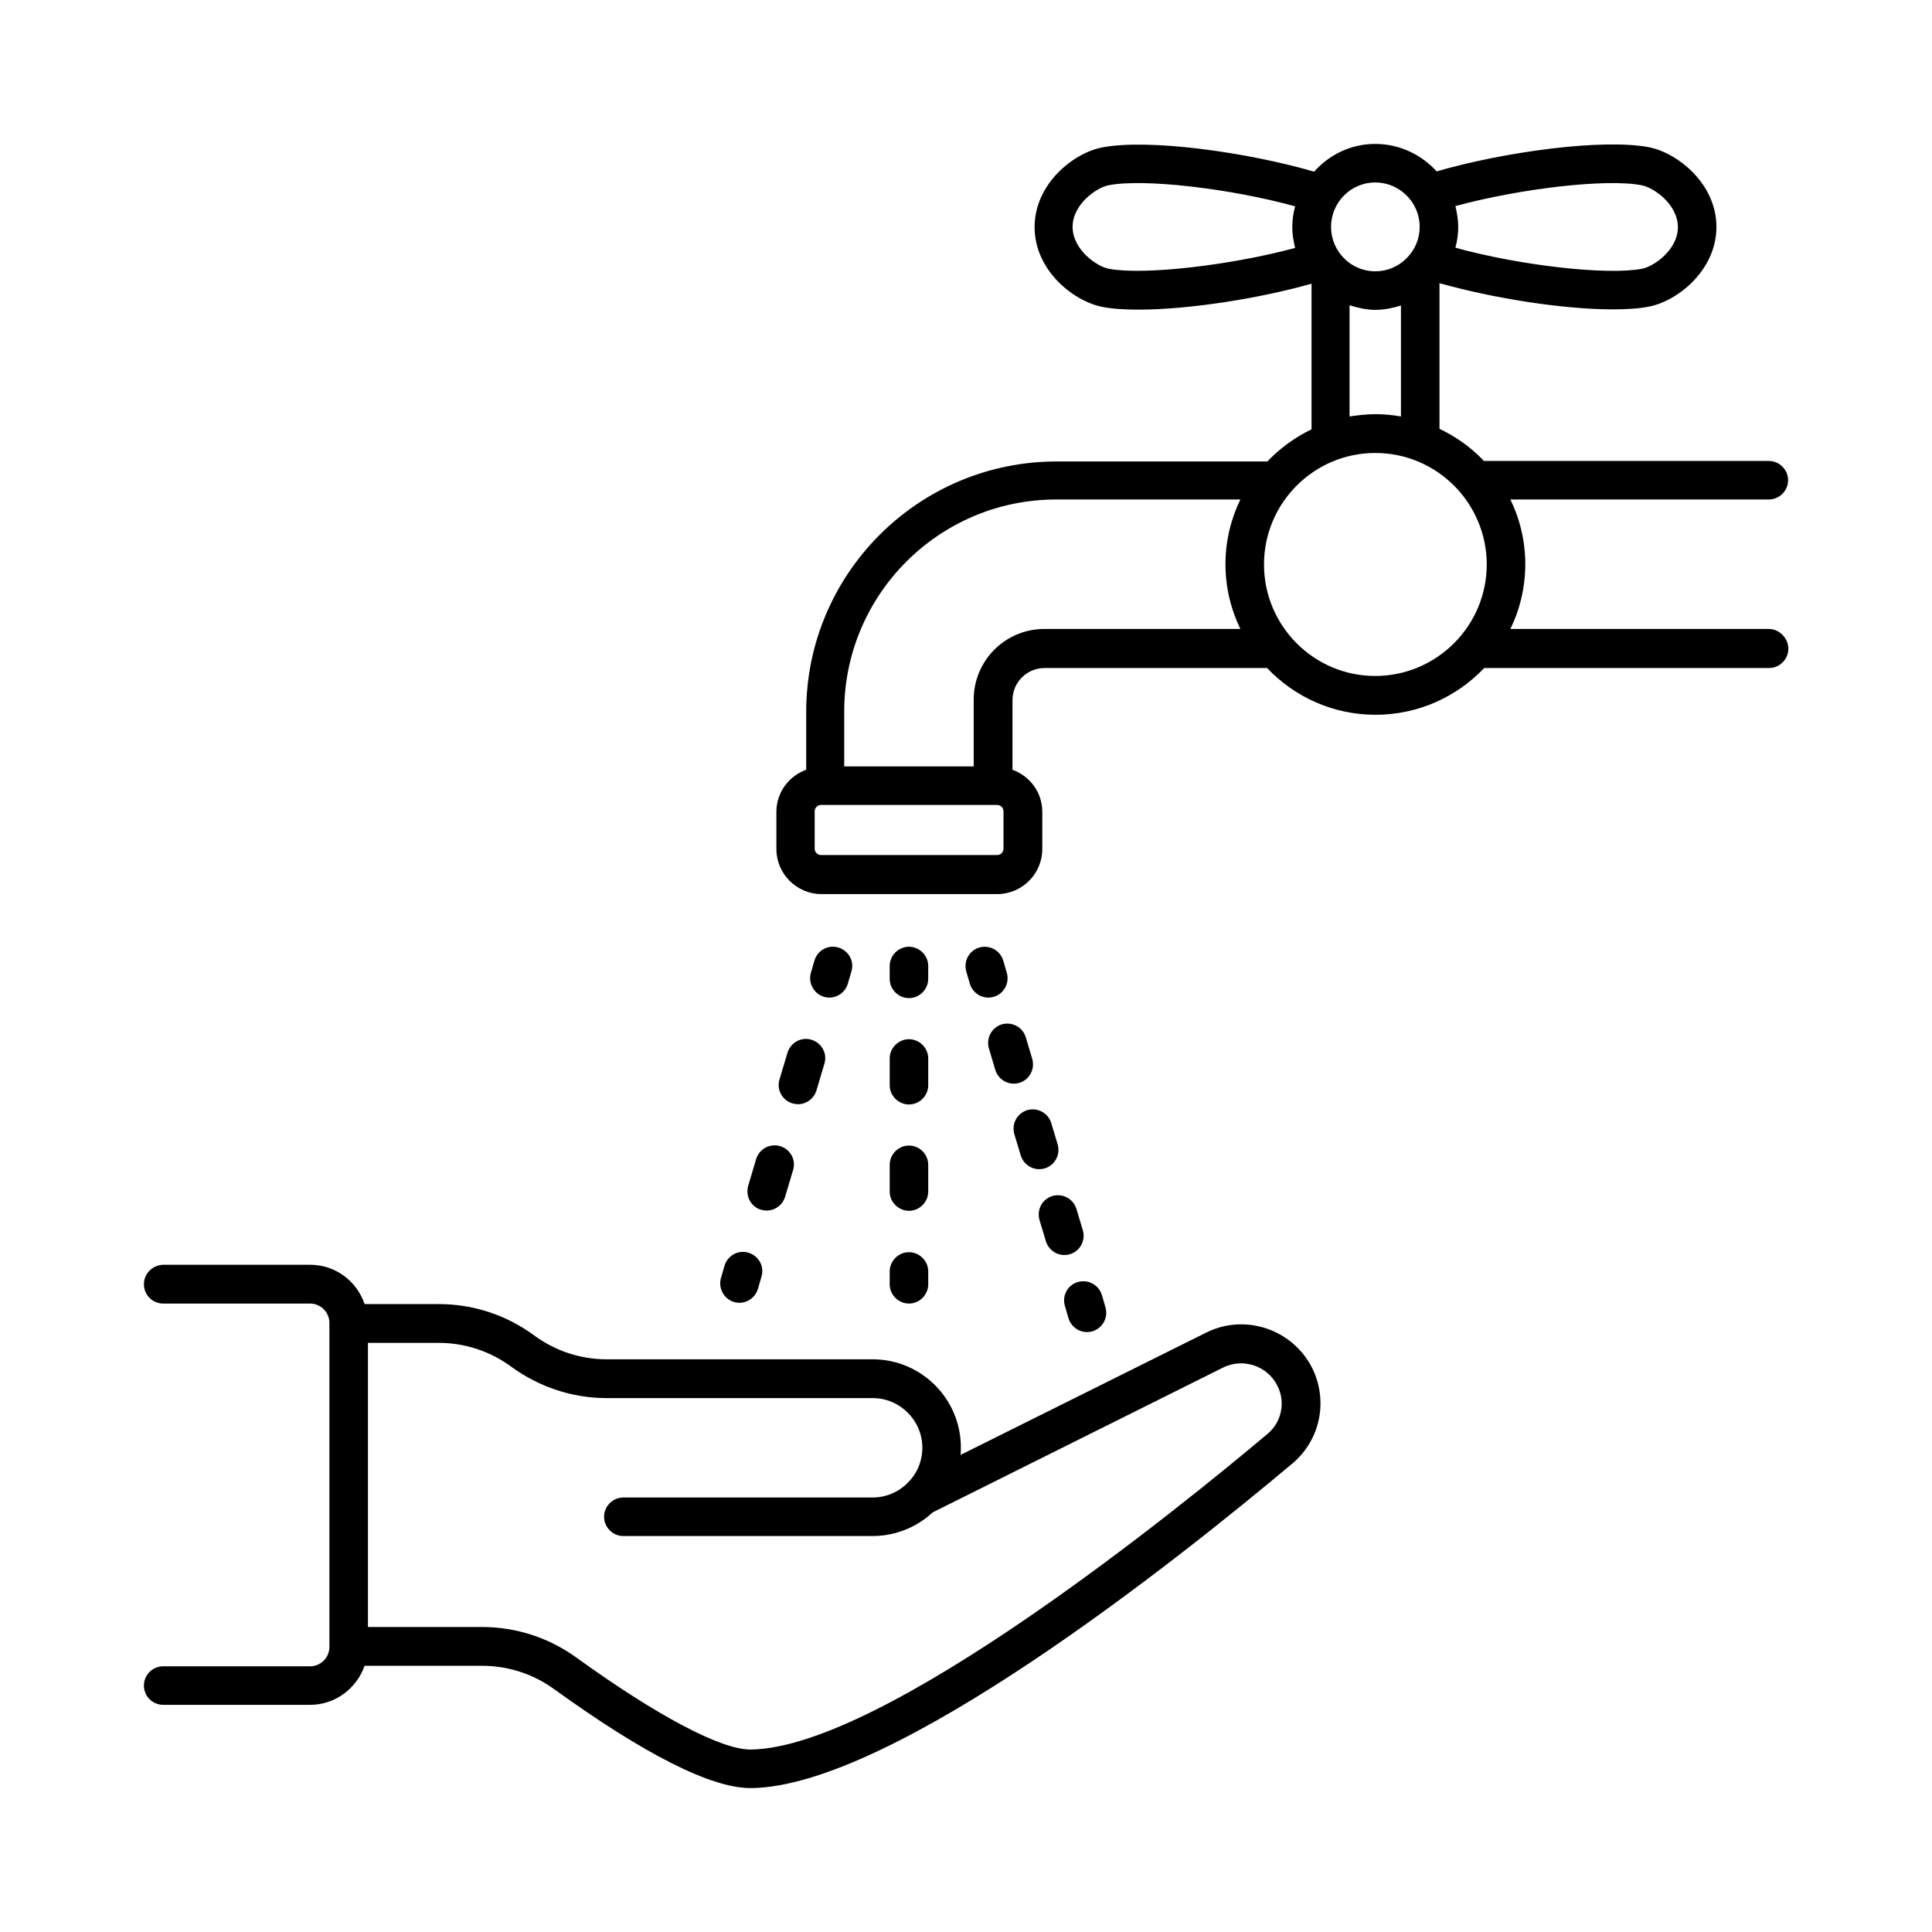 <?xml version="1.0" encoding="UTF-8"?>
<!-- Uploaded to: ICON Repo, www.svgrepo.com, Generator: ICON Repo Mixer Tools -->
<svg fill="#000000" width="800px" height="800px" version="1.1" viewBox="144 144 512 512" xmlns="http://www.w3.org/2000/svg">
 <g>
  <path d="m463.66 497.15-65.086 32.406c0.066-0.68 0.066-1.363 0.066-1.973 0-12.867-10.484-23.352-23.352-23.352h-70.465c-6.945 0-13.617-2.18-19.266-6.332-7.422-5.445-16.137-8.305-25.328-8.305h-19.609c-2.043-6.059-7.691-10.418-14.434-10.418h-38.941c-2.793 0.066-5.106 2.312-5.106 5.172 0 2.859 2.316 5.106 5.106 5.106h38.941c2.793 0 5.106 2.316 5.106 5.106v85.922c0 2.793-2.316 5.106-5.106 5.106h-38.941c-2.793 0-5.106 2.246-5.106 5.106 0 2.859 2.316 5.106 5.106 5.106h38.941c6.672 0 12.324-4.356 14.434-10.348h31.047c6.945 0 13.48 2.109 18.996 6.059 24.234 17.5 41.801 26.352 52.219 26.352h0.203c37.582-0.41 112.81-60.32 143.45-86.055 7.422-6.262 9.531-16.75 5.106-25.461-5.242-10.148-17.77-14.301-27.98-9.195zm16.27 26.824c-23.215 19.539-101.71 83.266-136.98 83.672-7.898 0.066-24.984-9.055-46.297-24.441-7.285-5.242-15.93-8.035-24.984-8.035h-30.16v-75.297h18.723c6.945 0 13.617 2.18 19.266 6.332 7.422 5.379 16.137 8.305 25.328 8.305h70.465c7.215 0 13.141 5.922 13.141 13.141 0 3.609-1.43 6.875-3.812 9.258l-0.066 0.066c-2.383 2.383-5.652 3.879-9.328 3.879h-66.039c-2.793 0-5.106 2.316-5.106 5.106 0 2.793 2.316 5.106 5.106 5.106h66.039c6.129 0 11.777-2.383 15.93-6.262l77-38.398c5.242-2.586 11.641-0.477 14.297 4.699 2.316 4.359 1.227 9.738-2.519 12.871z"/>
  <path d="m612.76 310.68h-68.492c2.519-5.176 3.949-11.031 3.949-17.156 0-6.129-1.43-11.984-3.949-17.156h68.492c2.793 0 5.106-2.316 5.106-5.106 0-2.793-2.316-5.106-5.106-5.106l-75.504-0.004c-3.336-3.539-7.352-6.398-11.777-8.512v-38.602c13.684 3.879 32.406 6.945 45.887 6.945 3.746 0 7.082-0.203 9.734-0.75 7.488-1.496 17.77-9.602 17.77-21.105 0-11.508-10.348-19.609-17.836-21.105-12.461-2.383-38.809 1.293-56.305 6.398-4.019-4.422-9.805-7.281-16.273-7.281s-12.188 2.859-16.203 7.352c-17.496-5.106-43.844-8.852-56.305-6.398-7.488 1.496-17.77 9.602-17.77 21.105 0 11.508 10.348 19.609 17.836 21.105 2.656 0.543 5.992 0.75 9.734 0.75 13.414 0 32.137-2.996 45.82-6.875v38.602c-4.426 2.109-8.375 5.039-11.711 8.512h-55.828c-36.629 0-66.379 29.754-66.379 66.379v15.32c-4.562 1.633-7.898 5.992-7.898 11.164v9.871c0 6.535 5.379 11.914 11.914 11.914h46.637c6.535 0 11.914-5.379 11.914-11.914v-9.871c0-5.176-3.269-9.465-7.898-11.164v-18.449c0-4.699 3.812-8.512 8.512-8.512h58.961c7.215 7.625 17.43 12.391 28.73 12.391s21.582-4.766 28.801-12.391h75.504c2.793 0 5.106-2.316 5.106-5.106 0-2.797-2.383-5.246-5.172-5.246zm-33.703-117.58c3.269 0.613 9.602 5.106 9.602 11.098 0 5.992-6.332 10.418-9.531 11.031-9.395 1.77-32.406-0.887-49.43-5.582 0.477-1.77 0.75-3.609 0.75-5.516s-0.34-3.746-0.75-5.516c17.02-4.633 40.031-7.356 49.359-5.516zm-70.602-0.75c6.469 0 11.777 5.309 11.777 11.777 0 3.199-1.293 6.129-3.402 8.238-0.066 0.066-0.066 0.066-0.137 0.137-2.109 2.109-5.039 3.402-8.238 3.402-6.469 0-11.711-5.309-11.711-11.777s5.242-11.777 11.711-11.777zm-70.602 22.875c-3.269-0.613-9.602-5.106-9.602-11.098s6.332-10.418 9.531-11.031c9.395-1.84 32.406 0.887 49.43 5.582-0.477 1.77-0.75 3.609-0.75 5.516s0.34 3.746 0.75 5.516c-16.953 4.562-39.965 7.285-49.359 5.516zm63.793 9.668c2.18 0.68 4.426 1.227 6.809 1.227s4.629-0.477 6.809-1.156v29.41c-2.246-0.41-4.492-0.613-6.809-0.613s-4.562 0.273-6.809 0.613zm-91.707 144c0 0.953-0.75 1.703-1.703 1.703h-46.637c-0.953 0-1.703-0.75-1.703-1.703v-9.871c0-0.953 0.75-1.703 1.703-1.703h46.637c0.953 0 1.703 0.75 1.703 1.703zm10.824-58.211c-10.348 0-18.723 8.375-18.723 18.723v17.703h-34.312v-14.57c0-30.977 25.191-56.168 56.168-56.168h48.816c-2.519 5.176-3.949 11.031-3.949 17.156 0 6.129 1.43 11.984 3.949 17.156zm87.691 12.457c-16.273 0-29.48-13.277-29.48-29.547 0-16.273 13.207-29.547 29.48-29.547 16.34 0 29.547 13.277 29.547 29.547 0 16.273-13.273 29.547-29.547 29.547z"/>
  <path d="m338.52 489.05c0.477 0.137 0.953 0.203 1.43 0.203 2.18 0 4.223-1.43 4.902-3.676l0.953-3.269c0.816-2.723-0.75-5.516-3.473-6.332-2.723-0.816-5.516 0.75-6.332 3.473l-0.953 3.269c-0.746 2.723 0.816 5.516 3.473 6.332z"/>
  <path d="m352.68 423.01-2.109 7.082c-0.816 2.723 0.75 5.516 3.473 6.332 0.477 0.137 0.953 0.203 1.43 0.203 2.18 0 4.223-1.43 4.902-3.676l2.109-7.082c0.816-2.723-0.75-5.516-3.473-6.332-2.652-0.816-5.512 0.746-6.332 3.473z"/>
  <path d="m345.74 464.61c0.477 0.137 0.953 0.203 1.43 0.203 2.18 0 4.223-1.43 4.902-3.676l2.109-7.082c0.816-2.723-0.75-5.516-3.473-6.332-2.723-0.75-5.516 0.75-6.332 3.473l-2.109 7.082c-0.75 2.723 0.746 5.582 3.473 6.332z"/>
  <path d="m362.35 408.17c0.477 0.137 0.953 0.203 1.43 0.203 2.18 0 4.223-1.43 4.902-3.676l0.953-3.269c0.816-2.723-0.75-5.516-3.473-6.332s-5.516 0.75-6.332 3.473l-0.953 3.269c-0.746 2.723 0.82 5.516 3.473 6.332z"/>
  <path d="m409.87 398.57c-0.816-2.723-3.609-4.223-6.332-3.473-2.723 0.816-4.223 3.609-3.473 6.332l0.953 3.269c0.68 2.246 2.723 3.676 4.902 3.676 0.477 0 0.953-0.066 1.43-0.203 2.723-0.816 4.223-3.609 3.473-6.332z"/>
  <path d="m415.86 418.93c-0.816-2.723-3.609-4.223-6.332-3.473-2.723 0.816-4.223 3.609-3.473 6.332l1.703 5.719c0.68 2.246 2.723 3.676 4.902 3.676 0.477 0 0.953-0.066 1.43-0.203 2.723-0.816 4.223-3.609 3.473-6.332z"/>
  <path d="m429.27 464.41c-0.816-2.723-3.676-4.223-6.332-3.473-2.723 0.816-4.223 3.609-3.473 6.332l1.703 5.652c0.68 2.246 2.723 3.676 4.902 3.676 0.477 0 0.953-0.066 1.43-0.203 2.723-0.816 4.223-3.609 3.473-6.332z"/>
  <path d="m422.6 441.66c-0.816-2.723-3.609-4.223-6.332-3.473-2.723 0.816-4.223 3.609-3.473 6.332l1.703 5.652c0.68 2.246 2.723 3.676 4.902 3.676 0.477 0 0.953-0.066 1.43-0.203 2.723-0.816 4.223-3.609 3.473-6.332z"/>
  <path d="m426.21 490.07 0.953 3.269c0.68 2.246 2.723 3.676 4.902 3.676 0.477 0 0.953-0.066 1.43-0.203 2.723-0.816 4.223-3.609 3.473-6.332l-0.953-3.269c-0.816-2.723-3.676-4.223-6.332-3.473-2.723 0.75-4.289 3.609-3.473 6.332z"/>
  <path d="m384.88 408.51c2.793 0 5.106-2.316 5.106-5.106l0.004-3.402c0-2.793-2.316-5.106-5.106-5.106-2.793 0-5.106 2.316-5.106 5.106v3.402c-0.004 2.793 2.312 5.106 5.102 5.106z"/>
  <path d="m379.78 459.77c0 2.793 2.316 5.106 5.106 5.106 2.793 0 5.106-2.316 5.106-5.106v-7.082c0-2.793-2.316-5.106-5.106-5.106-2.793 0-5.106 2.316-5.106 5.106z"/>
  <path d="m379.78 431.59c0 2.793 2.316 5.106 5.106 5.106 2.793 0 5.106-2.316 5.106-5.106v-7.082c0-2.793-2.316-5.106-5.106-5.106-2.793 0-5.106 2.316-5.106 5.106z"/>
  <path d="m379.78 484.35c0 2.793 2.316 5.106 5.106 5.106 2.793 0 5.106-2.316 5.106-5.106v-3.402c0-2.793-2.316-5.106-5.106-5.106-2.793 0-5.106 2.316-5.106 5.106z"/>
 </g>
</svg>